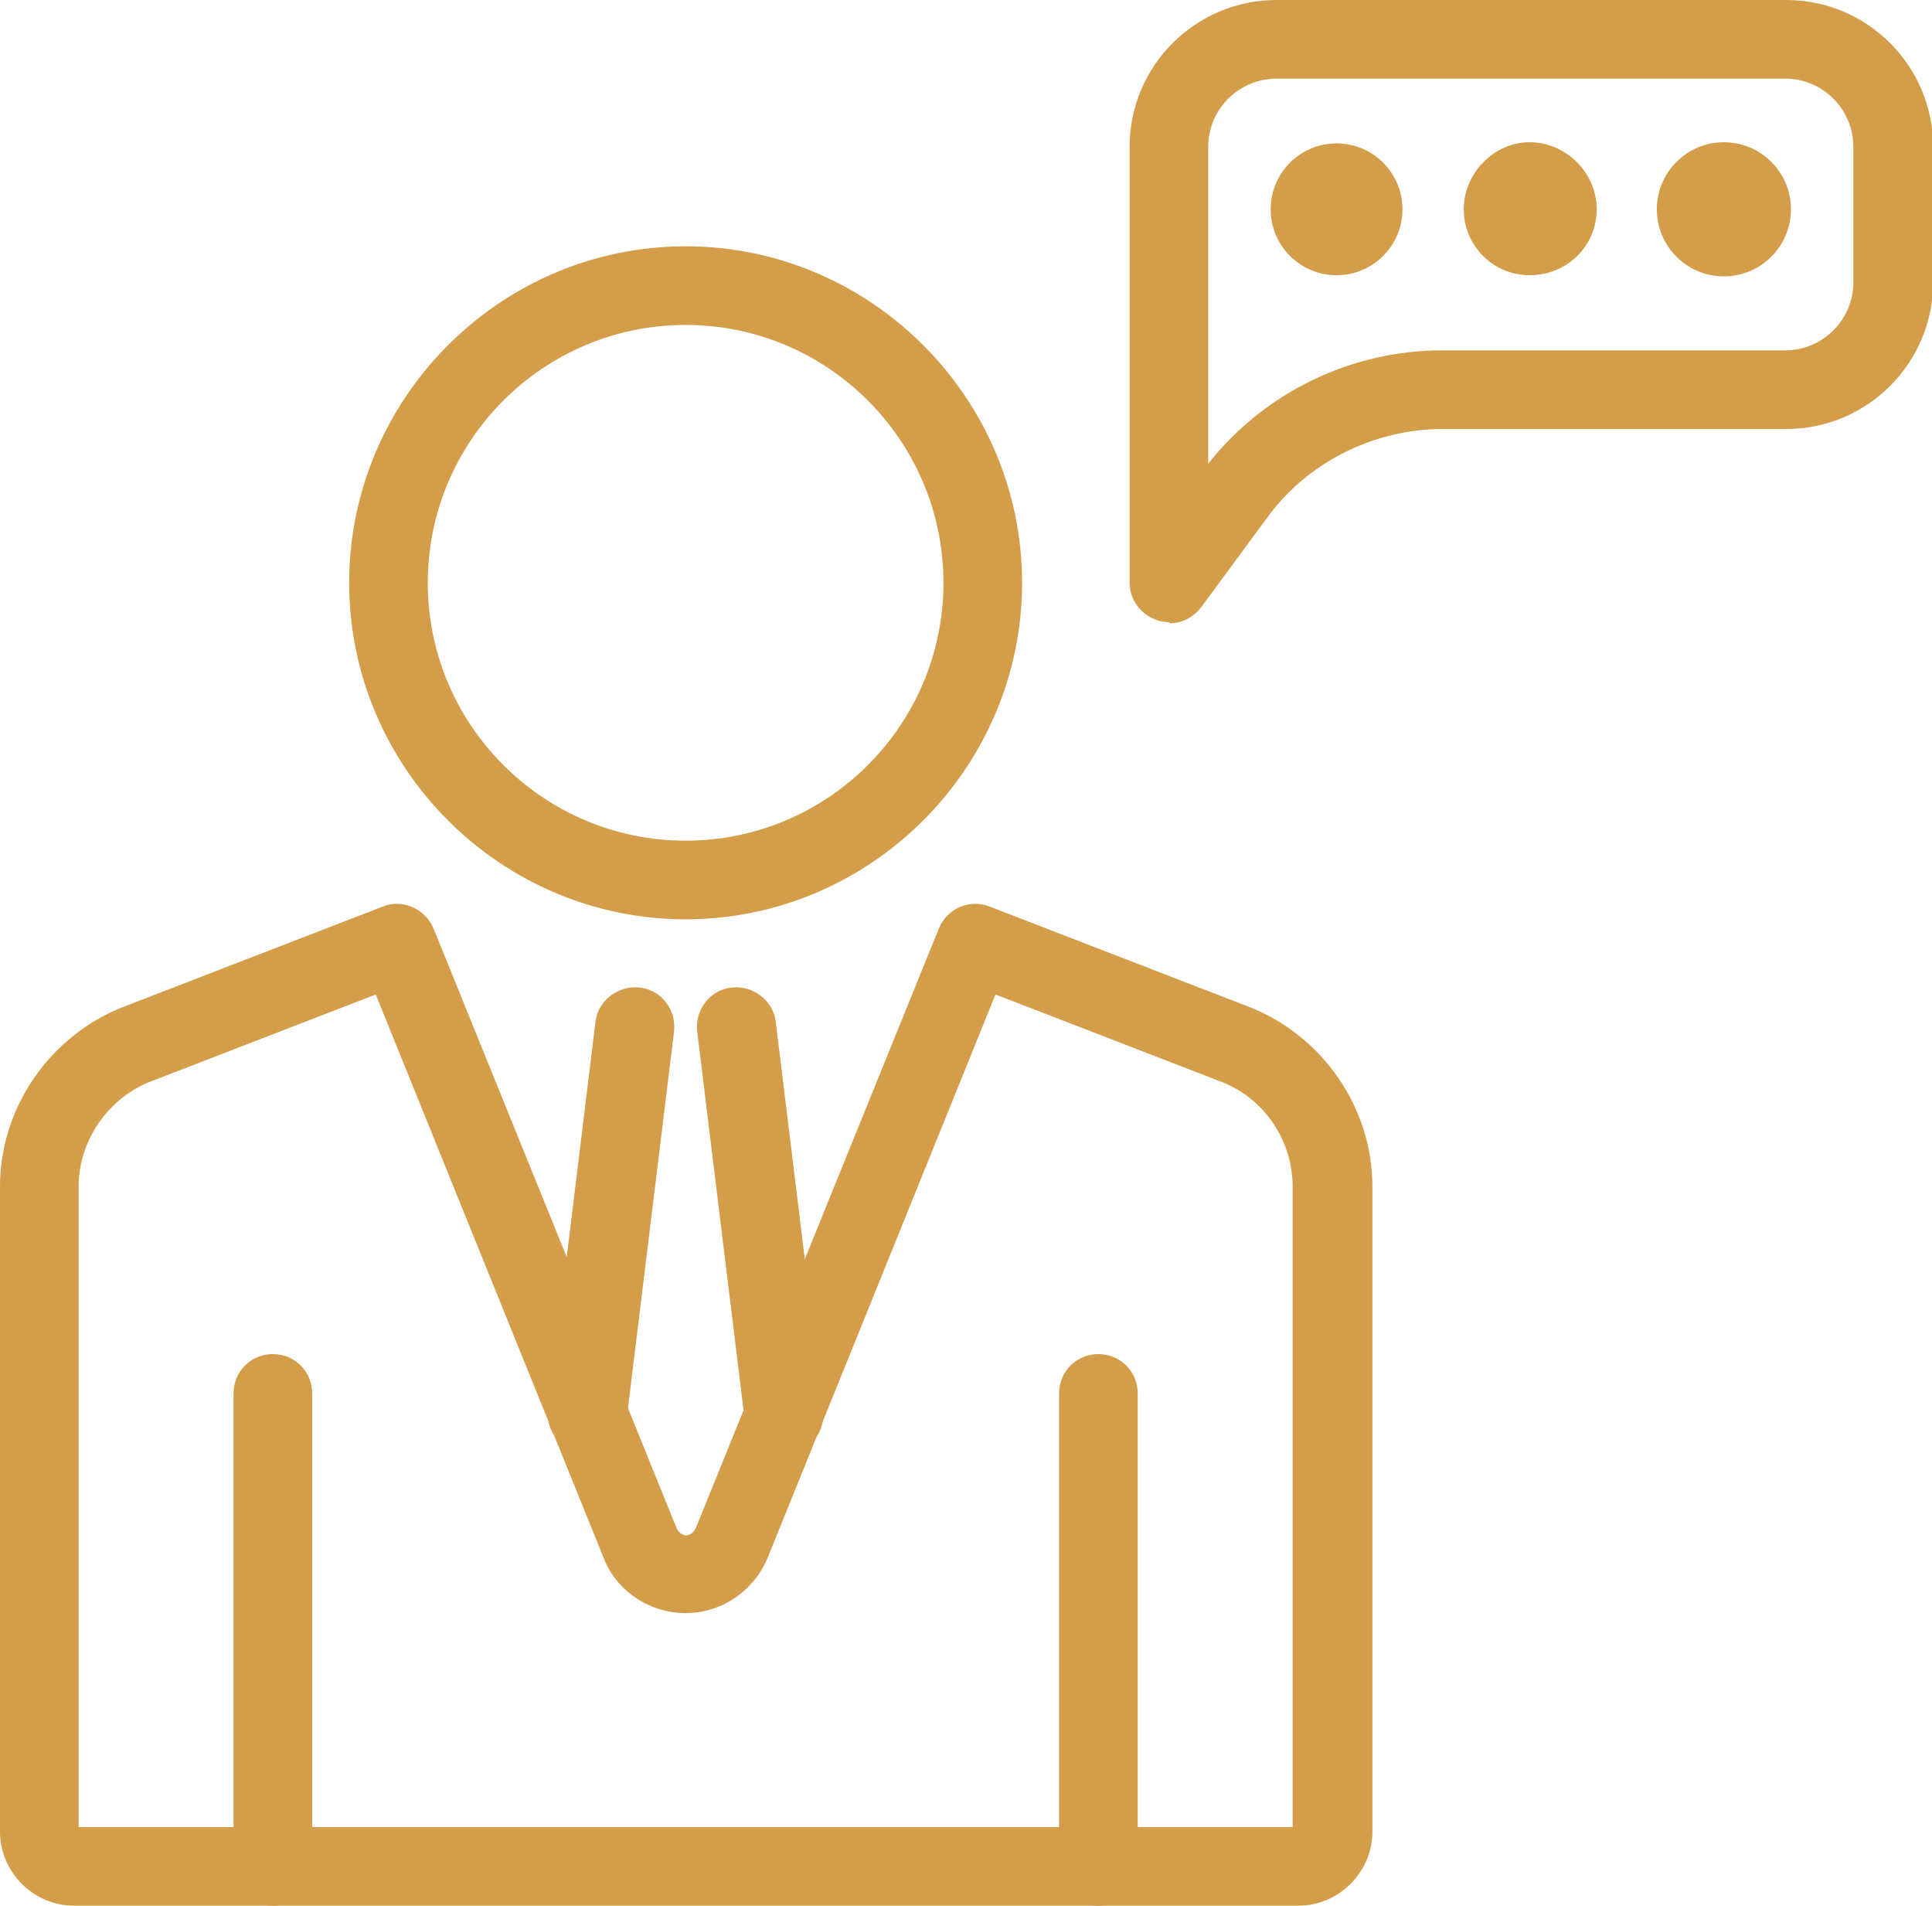 <?xml version="1.0" encoding="UTF-8"?><svg xmlns="http://www.w3.org/2000/svg" viewBox="0 0 16.71 16.48"><defs><style>.d{fill:#d49d4a;}</style></defs><g id="a"/><g id="b"><g id="c"><g><path class="d" d="M5.93,7.95c-1.6,0-2.91-1.31-2.91-2.91s1.31-2.91,2.91-2.91,2.91,1.31,2.91,2.91-1.31,2.91-2.91,2.91Zm0-5.14c-1.23,0-2.23,1-2.23,2.23s1,2.23,2.23,2.23,2.23-1,2.23-2.23-1-2.23-2.23-2.23Z"/><path class="d" d="M6.78,12.57c-.17,0-.32-.13-.34-.3l-.41-3.35c-.02-.19,.11-.36,.3-.38,.18-.02,.36,.11,.38,.3l.41,3.35c.02,.19-.11,.36-.3,.38-.01,0-.03,0-.04,0Z"/><path class="d" d="M5.08,12.57c-.23-.02-.36-.19-.34-.38l.41-3.35c.02-.19,.2-.32,.38-.3,.19,.02,.32,.19,.3,.38l-.41,3.35c-.02,.17-.17,.3-.34,.3Z"/><path class="d" d="M11.22,16.48H.64c-.35,0-.64-.29-.64-.64v-5.58c0-.68,.43-1.3,1.06-1.55l2.25-.87c.17-.07,.37,.02,.44,.19l2.1,5.18c.04,.09,.13,.09,.17,0l2.1-5.18c.07-.17,.26-.26,.44-.19l2.25,.87c.63,.25,1.06,.87,1.06,1.55v5.58c0,.35-.29,.64-.64,.64ZM.68,15.8H11.18v-5.54c0-.4-.25-.77-.63-.91l-1.94-.75-1.97,4.87c-.12,.29-.4,.48-.71,.48s-.6-.19-.71-.48l-1.97-4.87-1.94,.75c-.37,.14-.63,.51-.63,.91v5.54Z"/><path class="d" d="M2.36,16.48c-.19,0-.34-.15-.34-.34v-4.09c0-.19,.15-.34,.34-.34s.34,.15,.34,.34v4.09c0,.19-.15,.34-.34,.34Z"/><path class="d" d="M9.5,16.48c-.19,0-.34-.15-.34-.34v-4.09c0-.19,.15-.34,.34-.34s.34,.15,.34,.34v4.09c0,.19-.15,.34-.34,.34Z"/><path class="d" d="M10.11,5.38s-.07,0-.11-.02c-.14-.05-.23-.18-.23-.32V1.27c0-.7,.57-1.27,1.27-1.27h4.41c.7,0,1.27,.57,1.27,1.27v1.17c0,.7-.57,1.27-1.27,1.27h-2.97c-.6,0-1.18,.29-1.53,.78l-.56,.76c-.07,.09-.17,.14-.27,.14Zm.93-4.7c-.32,0-.59,.26-.59,.59v2.74c.49-.62,1.24-.98,2.02-.98h2.97c.32,0,.59-.26,.59-.59V1.27c0-.32-.26-.59-.59-.59h-4.41Z"/><path class="d" d="M13.81,1.81c0,.32-.26,.57-.58,.57s-.57-.26-.57-.57,.26-.58,.57-.58,.58,.26,.58,.58Z"/><circle class="d" cx="14.91" cy="1.81" r=".58"/><circle class="d" cx="11.56" cy="1.81" r=".57"/></g></g></g></svg>